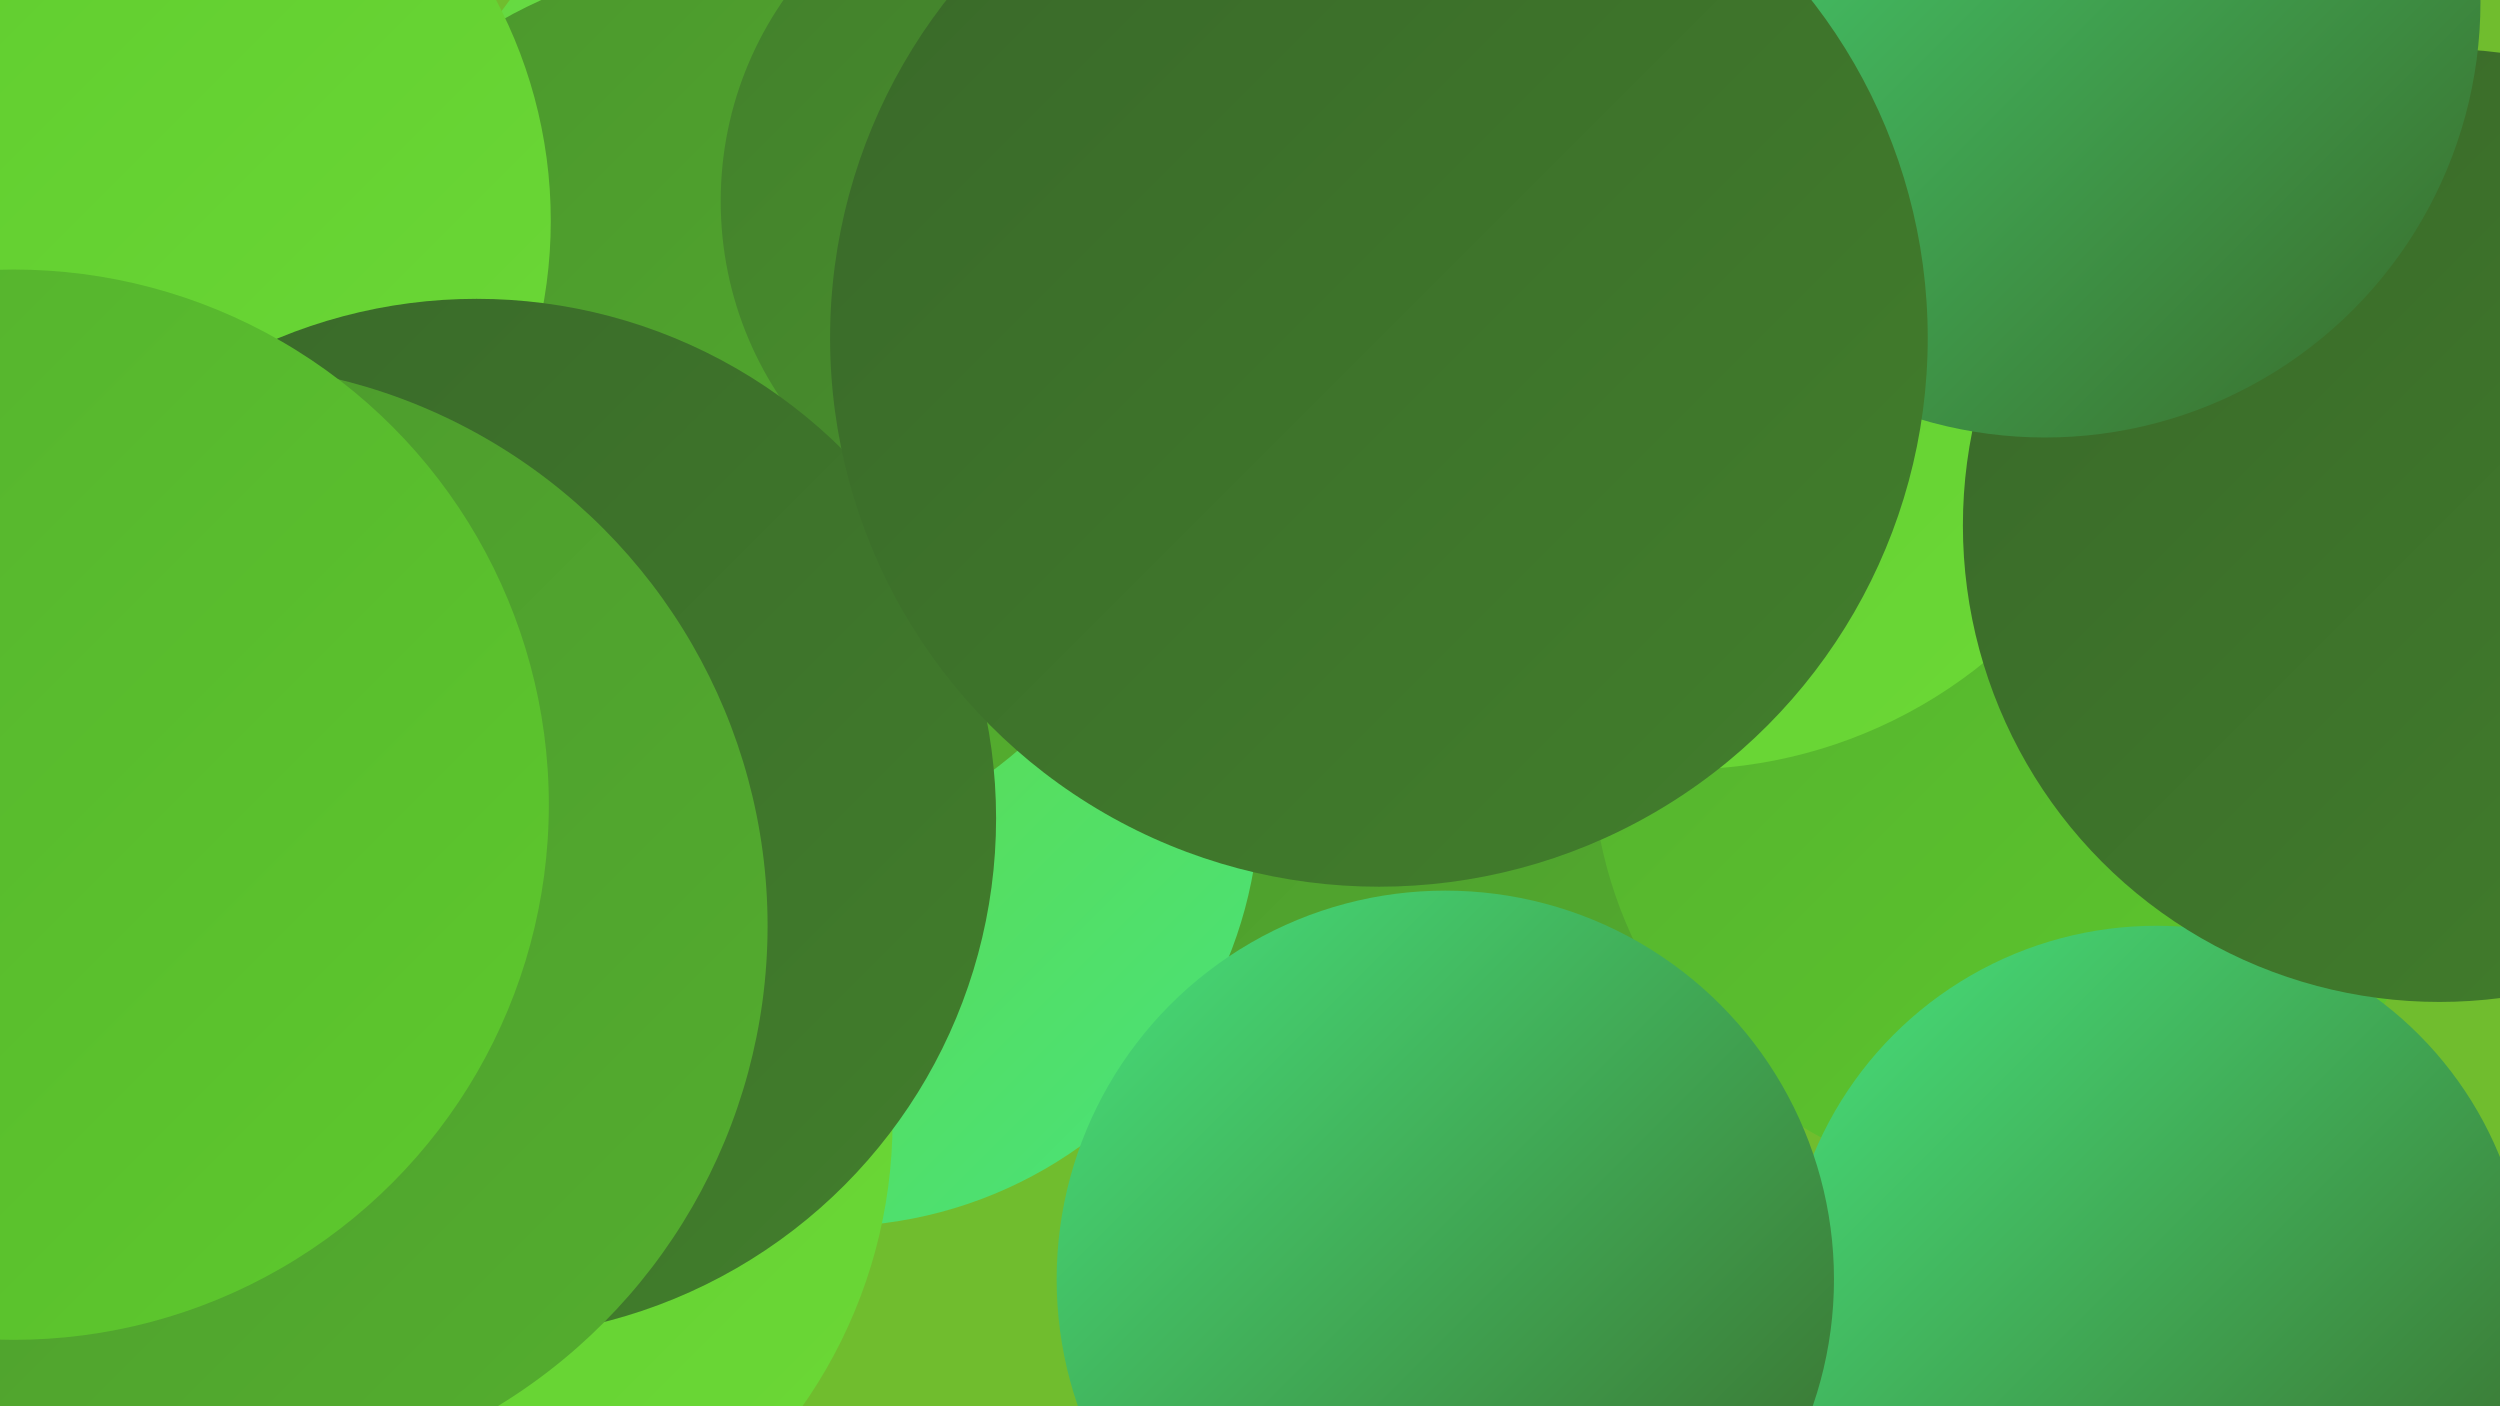 <?xml version="1.0" encoding="UTF-8"?><svg width="1280" height="720" xmlns="http://www.w3.org/2000/svg"><defs><linearGradient id="grad0" x1="0%" y1="0%" x2="100%" y2="100%"><stop offset="0%" style="stop-color:#396829;stop-opacity:1" /><stop offset="100%" style="stop-color:#427f2c;stop-opacity:1" /></linearGradient><linearGradient id="grad1" x1="0%" y1="0%" x2="100%" y2="100%"><stop offset="0%" style="stop-color:#427f2c;stop-opacity:1" /><stop offset="100%" style="stop-color:#4b962d;stop-opacity:1" /></linearGradient><linearGradient id="grad2" x1="0%" y1="0%" x2="100%" y2="100%"><stop offset="0%" style="stop-color:#4b962d;stop-opacity:1" /><stop offset="100%" style="stop-color:#54af2e;stop-opacity:1" /></linearGradient><linearGradient id="grad3" x1="0%" y1="0%" x2="100%" y2="100%"><stop offset="0%" style="stop-color:#54af2e;stop-opacity:1" /><stop offset="100%" style="stop-color:#5eca2d;stop-opacity:1" /></linearGradient><linearGradient id="grad4" x1="0%" y1="0%" x2="100%" y2="100%"><stop offset="0%" style="stop-color:#5eca2d;stop-opacity:1" /><stop offset="100%" style="stop-color:#6cd937;stop-opacity:1" /></linearGradient><linearGradient id="grad5" x1="0%" y1="0%" x2="100%" y2="100%"><stop offset="0%" style="stop-color:#6cd937;stop-opacity:1" /><stop offset="100%" style="stop-color:#47e27c;stop-opacity:1" /></linearGradient><linearGradient id="grad6" x1="0%" y1="0%" x2="100%" y2="100%"><stop offset="0%" style="stop-color:#47e27c;stop-opacity:1" /><stop offset="100%" style="stop-color:#396829;stop-opacity:1" /></linearGradient></defs><rect width="1280" height="720" fill="#70bd2e" /><circle cx="647" cy="286" r="279" fill="url(#grad4)" /><circle cx="75" cy="304" r="254" fill="url(#grad0)" /><circle cx="72" cy="594" r="266" fill="url(#grad4)" /><circle cx="476" cy="165" r="271" fill="url(#grad5)" /><circle cx="787" cy="329" r="281" fill="url(#grad2)" /><circle cx="425" cy="408" r="220" fill="url(#grad5)" /><circle cx="1038" cy="386" r="223" fill="url(#grad3)" /><circle cx="203" cy="574" r="254" fill="url(#grad4)" /><circle cx="371" cy="210" r="230" fill="url(#grad2)" /><circle cx="1104" cy="664" r="190" fill="url(#grad6)" /><circle cx="40" cy="113" r="242" fill="url(#grad4)" /><circle cx="861" cy="148" r="246" fill="url(#grad4)" /><circle cx="740" cy="655" r="199" fill="url(#grad6)" /><circle cx="550" cy="103" r="181" fill="url(#grad1)" /><circle cx="244" cy="419" r="266" fill="url(#grad0)" /><circle cx="1249" cy="269" r="244" fill="url(#grad0)" /><circle cx="1047" cy="1" r="223" fill="url(#grad6)" /><circle cx="706" cy="173" r="281" fill="url(#grad0)" /><circle cx="105" cy="474" r="288" fill="url(#grad2)" /><circle cx="7" cy="412" r="274" fill="url(#grad3)" /></svg>